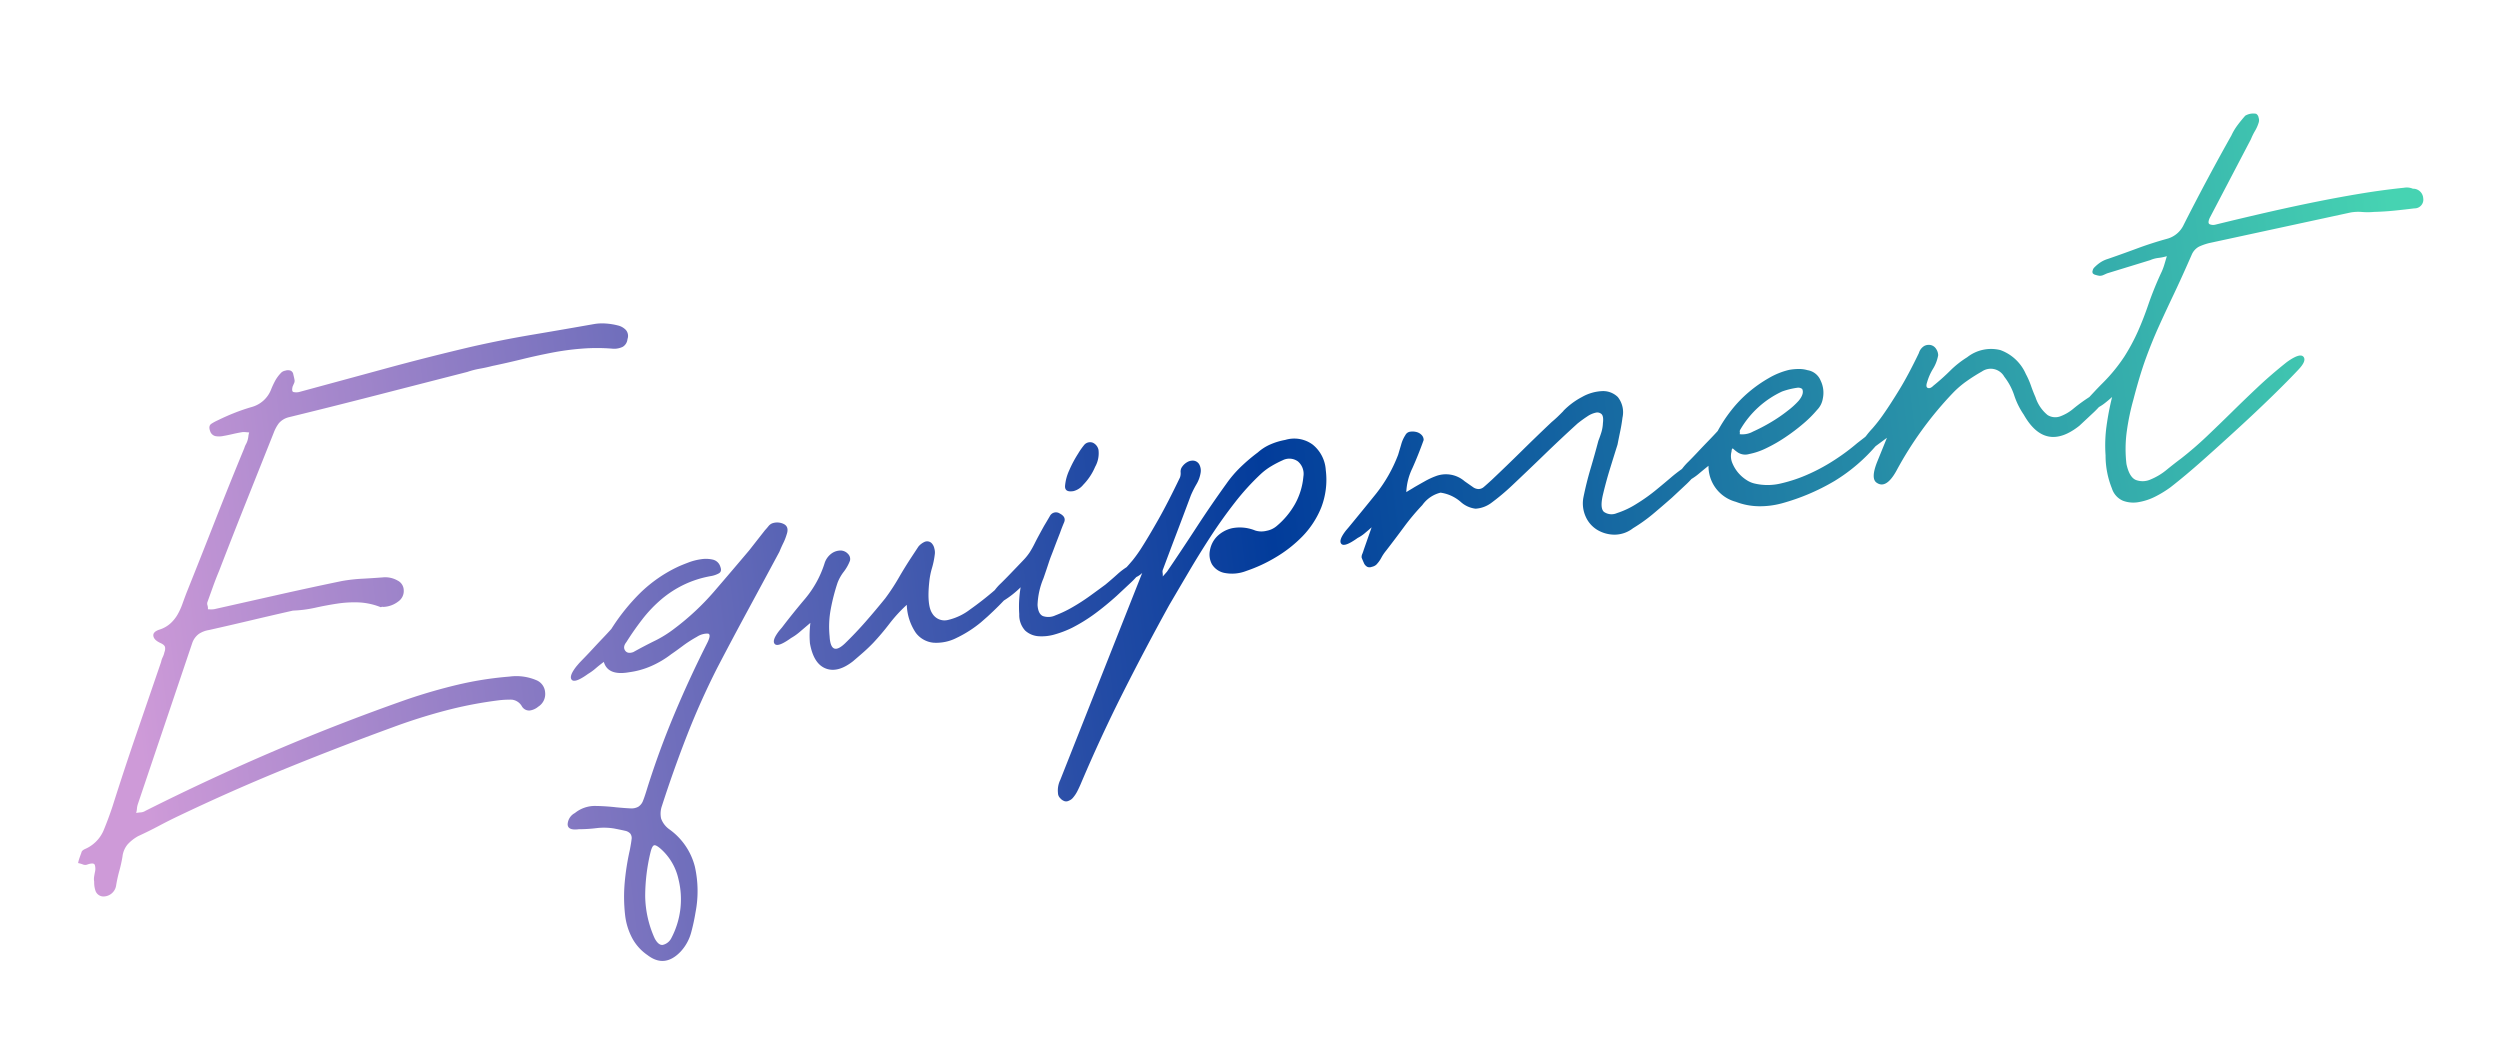 <svg xmlns="http://www.w3.org/2000/svg" width="302.095" height="127.876"><defs><linearGradient id="a" x1=".042" x2=".971" y1=".449" y2=".466" gradientUnits="objectBoundingBox"><stop offset="0" stop-color="#ce9ad8"/><stop offset=".5" stop-color="#023c9b"/><stop offset="1" stop-color="#46d3b2"/></linearGradient></defs><path fill="url(#a)" d="M30.864 28.713q-2.552.122-5.164.273t-5.225.273a3.1 3.1 0 0 0-1.275.241 2.3 2.3 0 0 0-.972.911q-2.491 4.557-4.952 9.053T8.324 48.52a2.4 2.4 0 0 0-.182.486 2.4 2.4 0 0 1-.182.486 5 5 0 0 1 .577.03 1.2 1.2 0 0 0 .577-.091Q17.437 46.94 25.761 45t16.89-3.342q3.159-.486 6.288-.668a41 41 0 0 1 6.288.122 6.2 6.2 0 0 1 3.1.972 1.71 1.71 0 0 1 .82 1.671 1.8 1.8 0 0 1-1.125 1.545 2 2 0 0 1-1.094.273 1.01 1.01 0 0 1-.851-.7 1.59 1.59 0 0 0-1.063-.972 13 13 0 0 0-1.367-.182 49 49 0 0 0-6.714.091q-3.311.273-6.653.881-6.865 1.215-13.64 2.673t-13.577 3.343q-1.337.365-2.643.79t-2.7.79a5 5 0 0 0-1.428.759 2.8 2.8 0 0 0-.881 1.367 17 17 0 0 1-.668 1.61 17 17 0 0 0-.668 1.61 1.56 1.56 0 0 1-1.823 1.094 1.03 1.03 0 0 1-.759-.79 3.2 3.2 0 0 1 .03-1.154 1.8 1.8 0 0 1 .091-.577q.091-.273.213-.577a1.6 1.6 0 0 0 .122-.82q-.061-.334-.851-.213a.73.73 0 0 1-.551-.096A3.4 3.4 0 0 0 0 54.231a5 5 0 0 1 .273-.577q.152-.273.334-.577.061-.243.486-.365a4.27 4.27 0 0 0 2.583-1.762q.82-1.276 1.61-2.734 2.126-4.071 4.344-8.081t4.47-8.08a2.4 2.4 0 0 1 .3-.547 2.4 2.4 0 0 0 .3-.547 1.13 1.13 0 0 0 .182-.577q0-.273-.425-.577-.729-.486-.729-1t.851-.638a3.6 3.6 0 0 0 1.458-.516 4.5 4.5 0 0 0 1.033-.911 8 8 0 0 0 .79-1.154q.365-.638.729-1.245 2.491-4.01 4.921-7.989t4.985-7.994a2.2 2.2 0 0 1 .273-.425 2.2 2.2 0 0 0 .273-.425 2.7 2.7 0 0 0 .182-.456 2.7 2.7 0 0 1 .182-.456q-.243-.061-.456-.122a1.7 1.7 0 0 0-.456-.061q-.608 0-1.154.03t-1.154.03a2.4 2.4 0 0 1-.881-.152.88.88 0 0 1-.516-.7q-.122-.668.3-.851a6 6 0 0 1 .911-.3q1.033-.3 2.1-.516t2.157-.334a3.5 3.5 0 0 0 2.673-1.7 10 10 0 0 1 .638-.911 4.4 4.4 0 0 1 .82-.79A.94.94 0 0 1 35 .006a1 1 0 0 1 .6.094.57.57 0 0 1 .273.516q.03.395.03.7a.65.65 0 0 1-.122.365l-.243.365q-.243.547-.03.668a1.5 1.5 0 0 0 .7.122q5.407-.486 10.723-.972t10.723-.79q3.767-.182 7.5-.152t7.564.03a5.8 5.8 0 0 1 1.4.182 8 8 0 0 1 1.4.486 1.94 1.94 0 0 1 .851.7 1.11 1.11 0 0 1 0 1.124 1.2 1.2 0 0 1-.729.82 2.4 2.4 0 0 1-1.154.03 23 23 0 0 0-3.676-.668 32 32 0 0 0-3.71-.157q-1.853.03-3.706.152t-3.671.179q-.79.061-1.549.061a10 10 0 0 0-1.549.122q-5.59.425-11.118.851t-11.118.79a2.3 2.3 0 0 0-1.276.516 4.6 4.6 0 0 0-.79 1l-4.74 7.66q-2.369 3.828-4.678 7.655-.547.851-1.033 1.7l-.972 1.7a.6.6 0 0 0-.091.425 1.3 1.3 0 0 1-.03.486q.243.061.425.091a2 2 0 0 0 .365.03l7.838-.365q3.888-.182 7.9-.3a20 20 0 0 1 2.461.152q1.245.152 2.461.273a3 3 0 0 1 1.732.7 1.32 1.32 0 0 1 .516 1.245 1.53 1.53 0 0 1-.881 1.245 3.14 3.14 0 0 1-1.914.334.28.28 0 0 0-.213-.03.14.14 0 0 1-.152-.03 8.2 8.2 0 0 0-2.491-1 14 14 0 0 0-2.613-.3q-1.337-.03-2.673.03a15 15 0 0 1-2.676-.128m33.112 43.319a19.7 19.7 0 0 1 .638-3.98 30 30 0 0 1 1.306-3.8q.3-.79.425-1.215a.9.9 0 0 0-.03-.7 1.14 1.14 0 0 0-.577-.456q-.425-.182-1.215-.486a7.6 7.6 0 0 0-2.126-.425 18 18 0 0 1-2.126-.243q-1.337-.061-1.215-.82a1.62 1.62 0 0 1 1.094-1.185 3.83 3.83 0 0 1 2.55-.422 25 25 0 0 1 2.491.608q1.094.3 1.671.425a1.7 1.7 0 0 0 .972-.03 1.48 1.48 0 0 0 .7-.638q.3-.486.79-1.458 2.187-4.192 4.709-8.111t5.377-7.746q.79-1.033.334-1.185a2.33 2.33 0 0 0-1.367.152 15 15 0 0 0-1.944.82q-1.033.516-1.458.7a11.6 11.6 0 0 1-2.643 1 9.8 9.8 0 0 1-2.764.273q-2.613 0-2.795-1.762-.608.3-1.124.608a6.5 6.5 0 0 1-1 .486q-1.762.851-2.066.365t.851-1.519l.365-.3q.243-.182.79-.577t1.185-.881 1.337-1 1.245-.942a24.6 24.6 0 0 1 4.192-3.676 16.8 16.8 0 0 1 5.1-2.339q.486-.122 1.276-.273a7 7 0 0 1 1.58-.122 3.7 3.7 0 0 1 1.4.3 1.24 1.24 0 0 1 .729 1q.121.608-.334.759a3 3 0 0 1-.942.152 12.6 12.6 0 0 0-3.433.456 12.8 12.8 0 0 0-3.007 1.276 16 16 0 0 0-2.643 1.944 34 34 0 0 0-2.4 2.4q-.547.486-.334.972t.942.365q1.4-.486 2.764-.881a14 14 0 0 0 2.643-1.063 30.6 30.6 0 0 0 5.468-3.554q2.491-2.035 5.043-4.162l2.3-2.064q.243-.182.486-.395a1.2 1.2 0 0 1 .486-.273 1.8 1.8 0 0 1 1.428.334q.577.456.091 1.306a6.5 6.5 0 0 1-.577.942q-.334.456-.638.942-2.491 3.159-4.952 6.258t-4.891 6.258q-2.734 3.645-5.043 7.443T70.659 59.7a2.8 2.8 0 0 0-.365 1.489 2.74 2.74 0 0 0 .729 1.428A7.94 7.94 0 0 1 73.3 67.6a13.5 13.5 0 0 1-.881 5.468 24 24 0 0 1-.972 2.369 5.5 5.5 0 0 1-1.64 2q-2.248 1.64-4.01-.3a5.8 5.8 0 0 1-1.456-2.337 7.8 7.8 0 0 1-.365-2.768m3.038 3.281q.3.911.82.942a1.55 1.55 0 0 0 1.124-.577 10.05 10.05 0 0 0 2.126-6.926 6.83 6.83 0 0 0-1.458-3.952q-.486-.608-.729-.577t-.547.7a22.7 22.7 0 0 0-1.58 5.164 12.8 12.8 0 0 0 .244 5.226m45.445-30.743a14.3 14.3 0 0 1-3.22 1.337 5.4 5.4 0 0 1-2.825.091 3.02 3.02 0 0 1-1.914-1.549 6.4 6.4 0 0 1-.486-3.524 17.6 17.6 0 0 0-2.461 1.883q-1.124 1.033-2.339 1.944-.668.486-1.367.911t-1.428.851q-2.066 1.094-3.4.273t-1.337-3.311a11 11 0 0 1 .182-1.245q.122-.577.3-1.185-.729.425-1.4.82a6.5 6.5 0 0 1-1.215.577q-1.762.851-2.066.365t.851-1.519l.365-.3q1.58-1.458 3.372-2.947a12.5 12.5 0 0 0 3.012-3.742 2.32 2.32 0 0 1 1.124-1.094 1.88 1.88 0 0 1 1.124-.122 1.23 1.23 0 0 1 .759.547.86.86 0 0 1 .091.851 5.2 5.2 0 0 1-.972 1.185 5.2 5.2 0 0 0-.972 1.185 24 24 0 0 0-1.367 3.007 11.5 11.5 0 0 0-.7 3.19q-.3 2.491 1.7 1.154 1.519-1.033 2.916-2.157t2.795-2.339a25 25 0 0 0 2.035-2.157q.942-1.124 1.975-2.218l1.033-1.094a2.1 2.1 0 0 1 .82-.425.77.77 0 0 1 .82.3 1.3 1.3 0 0 1 .213.7 1.74 1.74 0 0 1-.091.759 10 10 0 0 1-.608 1.519 9 9 0 0 0-.608 1.58q-.79 2.734-.3 3.828a1.72 1.72 0 0 0 1.7 1.094 7 7 0 0 0 2.886-.79q1.671-.79 3.311-1.762 1.762-.851 2.066-.365t-.851 1.519q-.365.3-1.063.79t-1.549 1.033Zm4.739-.182a13.8 13.8 0 0 1 .729-3.159 11.5 11.5 0 0 1-2.248 1.215q-1.762.851-2.066.365t.851-1.519l.365-.3a6 6 0 0 1 .82-.638q.577-.395 1.246-.881 1.337-.972 1.914-1.4a6.7 6.7 0 0 0 .942-.82 12 12 0 0 0 .79-.972q.425-.577 1.458-1.853.425-.486.911-1.063a.82.82 0 0 1 1.215-.091q.729.547.334 1.154t-.7 1.154q-.668 1.094-.972 1.61t-.547.911-.516.911-.881 1.61a9.1 9.1 0 0 0-1.276 3.068q-.122 1.063.395 1.428a2 2 0 0 0 1.519.182 14 14 0 0 0 2.187-.608 24 24 0 0 0 2.369-1q1.185-.577 2.035-1 .851-.486 1.58-.942a8.6 8.6 0 0 1 1.337-.7q1.762-.851 2.066-.365t-.851 1.519a12 12 0 0 1-1.215.881q-.79.516-1.823 1.185-1.458.911-2.916 1.64a20 20 0 0 1-3.038 1.215 12.3 12.3 0 0 1-2.157.425 5.6 5.6 0 0 1-2.035-.122 2.67 2.67 0 0 1-1.458-.942 2.76 2.76 0 0 1-.362-2.098Zm11.3-18.774a.94.94 0 0 1 1.063-.061 1.23 1.23 0 0 1 .516.972 3.35 3.35 0 0 1-.759 1.944 7 7 0 0 1-1.792 1.883 2.25 2.25 0 0 1-1.276.547q-1.094 0-.911-.79a5.6 5.6 0 0 1 .82-1.762 14 14 0 0 1 1.428-1.823 8 8 0 0 1 .913-.909Zm16.647 18.409a4.75 4.75 0 0 1-2.734-.243 2.3 2.3 0 0 1-1.245-1.276 2.48 2.48 0 0 1 .061-1.7 3.15 3.15 0 0 1 1.124-1.489 3.77 3.77 0 0 1 1.975-.668 4.9 4.9 0 0 1 2.7.759 2.5 2.5 0 0 0 1.337.273 2.6 2.6 0 0 0 1.276-.334 9.6 9.6 0 0 0 2.673-2.248 8.3 8.3 0 0 0 1.58-3.1 1.97 1.97 0 0 0-.334-1.914 1.77 1.77 0 0 0-1.792-.456 13 13 0 0 0-1.458.456 7.5 7.5 0 0 0-1.4.7 29.4 29.4 0 0 0-3.736 2.886q-1.853 1.671-3.585 3.524t-3.337 3.737q-1.61 1.883-3.007 3.524-3.828 4.739-7.412 9.539t-6.931 9.964q-.243.365-.516.729a4 4 0 0 1-.638.668 1.16 1.16 0 0 1-.547.273.69.69 0 0 1-.547-.03 1.2 1.2 0 0 1-.456-.456.86.86 0 0 1-.152-.638 2.9 2.9 0 0 1 .547-1.519l14.1-22.905a2.6 2.6 0 0 1-.79.365q-1.762.851-2.066.365t.851-1.519l.365-.3q.243-.182.79-.638a17 17 0 0 0 1.489-1.489q.942-1.033 2.4-2.795t3.463-4.557a1.5 1.5 0 0 0 .182-.577 1 1 0 0 1 .182-.516 1.85 1.85 0 0 1 .82-.577 1.28 1.28 0 0 1 .82-.03.91.91 0 0 1 .547.516 1.57 1.57 0 0 1 0 1.063 3.9 3.9 0 0 1-.759 1.306 12 12 0 0 0-.881 1.185q-1.215 2.066-2.43 4.1t-2.43 4.1a.7.7 0 0 0-.122.395 2 2 0 0 1-.061.456l.608-.486q2.248-2.309 4.435-4.648t4.5-4.587a13.8 13.8 0 0 1 2.035-1.671 21 21 0 0 1 2.339-1.367 5.7 5.7 0 0 1 1.7-.7 8 8 0 0 1 1.823-.213 3.76 3.76 0 0 1 3.159 1.124 4.28 4.28 0 0 1 1.03 3.316 9.3 9.3 0 0 1-1.337 4.374 10.8 10.8 0 0 1-2.856 3.038 15.6 15.6 0 0 1-3.676 1.944 18 18 0 0 1-3.675.968Zm46.9 3.038a3.64 3.64 0 0 1-2.339.395 4.1 4.1 0 0 1-1.944-.911 3.54 3.54 0 0 1-1.124-1.823 3.9 3.9 0 0 1 .122-2.339q.668-1.7 1.458-3.281t1.519-3.159q.3-.486.547-.972a4.5 4.5 0 0 0 .365-1.033q.243-.79.03-1.094a.76.76 0 0 0-.668-.3 2.9 2.9 0 0 0-1.094.273q-.638.273-1.306.638-2.309 1.458-4.557 2.977t-4.554 3.035a27 27 0 0 1-2.856 1.64 3.55 3.55 0 0 1-1.944.334 3.24 3.24 0 0 1-1.58-1.063 4.7 4.7 0 0 0-2.248-1.58 3.8 3.8 0 0 0-2.43 1.094 28 28 0 0 0-2.673 2.248q-1.276 1.215-2.613 2.43a5 5 0 0 0-.7.729 3.7 3.7 0 0 1-.759.729 1.24 1.24 0 0 1-.577.152.7.7 0 0 1-.516-.091.94.94 0 0 1-.334-.547q-.091-.365-.152-.668a.84.84 0 0 1 .152-.425q.152-.243.273-.486l1.4-2.491q-.486.3-.972.577a4.3 4.3 0 0 1-.911.395q-1.762.851-2.066.365t.851-1.519l.365-.3q2.066-1.762 3.98-3.433a17.7 17.7 0 0 0 3.433-4.162l.577-1.154a4 4 0 0 1 .7-1.033.75.75 0 0 1 .608-.3 1.9 1.9 0 0 1 .729.152 1.3 1.3 0 0 1 .577.456.87.87 0 0 1 .152.668q-.972 1.7-1.944 3.129a7.3 7.3 0 0 0-1.215 2.7q.3-.122.547-.213t.547-.213q.668-.243 1.367-.486a9 9 0 0 1 1.367-.365 3.45 3.45 0 0 1 3.342 1.215l.851.851a1.2 1.2 0 0 0 .638.365 1 1 0 0 0 .7-.152q.365-.213 1.033-.638 2.126-1.4 4.192-2.825t4.192-2.825q.425-.243.79-.486t.79-.547l.061-.061a9 9 0 0 1 2.491-1.245 5.4 5.4 0 0 1 2.521-.273 2.53 2.53 0 0 1 1.732 1.033 2.96 2.96 0 0 1 .122 2.552q-.243.79-.547 1.549t-.608 1.549q-.729 1.4-1.428 2.764t-1.306 2.764q-.729 1.64-.3 2.187a1.59 1.59 0 0 0 1.519.425 10.2 10.2 0 0 0 2.552-.7 21 21 0 0 0 2.728-1.308q.972-.547 1.853-1.063a17 17 0 0 1 1.549-.82q1.762-.851 2.066-.365t-.851 1.519a12 12 0 0 1-1.215.881q-.79.516-1.823 1.185-1.4.851-2.613 1.549a19.5 19.5 0 0 1-2.616 1.246Zm18.166.182a10 10 0 0 1-2.825-.152 8 8 0 0 1-2.582-1 4.45 4.45 0 0 1-2.491-4.86q-.668.365-1.246.7a7 7 0 0 1-1.063.516q-1.762.851-2.066.365t.851-1.519l.365-.3a7 7 0 0 1 .851-.668q.608-.425 1.337-.972t1.489-1.094q.759-.547 1.306-.972a17.4 17.4 0 0 1 2.066-2.187 15 15 0 0 1 2.461-1.792 16 16 0 0 1 2.673-1.245 9 9 0 0 1 2.582-.547 7 7 0 0 1 1.124.091 3.6 3.6 0 0 1 1.063.334 2.05 2.05 0 0 1 1.337 1.519 3.36 3.36 0 0 1-.122 2.187 2.5 2.5 0 0 1-.911 1.215 14 14 0 0 1-1.914 1.337 23 23 0 0 1-2.43 1.245 18 18 0 0 1-2.521.911 8.3 8.3 0 0 1-2.157.334 1.66 1.66 0 0 1-1.306-.425 4.4 4.4 0 0 1-.456-.516q-.152-.213-.273.273a2.13 2.13 0 0 0-.152 1.367 4.4 4.4 0 0 0 .486 1.276 4.5 4.5 0 0 0 .82 1.033 3 3 0 0 0 .972.638 6.85 6.85 0 0 0 3.129.516 18 18 0 0 0 3.524-.547 22.5 22.5 0 0 0 3.463-1.185 25 25 0 0 0 2.886-1.458l1.154-.608q1.762-.851 2.066-.365t-.851 1.519a21 21 0 0 1-5.893 3.493 26 26 0 0 1-6.741 1.544Zm2.43-13.306a11.4 11.4 0 0 0-5.772 3.645.38.38 0 0 0-.122.273.6.6 0 0 1-.061.273 2.65 2.65 0 0 0 1.64-.03 21 21 0 0 0 2.309-.729 18 18 0 0 0 2.278-1.033 9.3 9.3 0 0 0 1.489-.942q.851-.729.668-1.337a.8.8 0 0 0-.577-.243 9 9 0 0 0-1.847.124Zm9.9 8.506q-1.762.851-2.066.365t.851-1.519l.365-.3a11 11 0 0 1 .911-.759 19 19 0 0 0 1.671-1.519q1-1 2.369-2.552t3.068-3.919a1.48 1.48 0 0 1 .79-.729 1.17 1.17 0 0 1 .79.03 1.03 1.03 0 0 1 .547.547 1.43 1.43 0 0 1 .122.82 4.7 4.7 0 0 1-.911 1.519 6.5 6.5 0 0 0-.972 1.458q-.3.547-.03.7t.7-.152A26 26 0 0 0 233.06 35a11.6 11.6 0 0 1 2.309-1.245 4.66 4.66 0 0 1 4.1-.152 5.34 5.34 0 0 1 2.521 3.372 9.4 9.4 0 0 1 .365 1.489q.122.759.3 1.489a4.6 4.6 0 0 0 1.063 2.369 1.75 1.75 0 0 0 1.458.425 5.3 5.3 0 0 0 1.792-.668 21 21 0 0 1 2.126-1.033q1.762-.851 2.066-.365t-.851 1.519a12 12 0 0 1-1.215.881q-.79.516-1.823 1.185-4.617 2.491-6.379-2.491a9.2 9.2 0 0 1-.729-2.491 7.4 7.4 0 0 0-.79-2.43 1.875 1.875 0 0 0-2.552-1.094q-1.033.365-2 .82A11.6 11.6 0 0 0 233 37.644a43.3 43.3 0 0 0-8.445 8.141q-1.58 1.944-2.552 1.033-.729-.608.486-2.552l1.64-2.613Zm27.462 0q-1.762.851-2.066.365t.851-1.519l.365-.3.729-.547q.486-.365 1.094-.79a20 20 0 0 0 3.129-2.7 24 24 0 0 0 2.126-2.7q.942-1.4 1.823-3.007a40 40 0 0 1 2.278-3.615 7 7 0 0 0 .456-.79l.456-.911a6 6 0 0 1-1.033.03 3.5 3.5 0 0 0-1.033.091l-5.407.668-.486.122a1 1 0 0 1-.486 0 3 3 0 0 1-.425-.182.66.66 0 0 1-.3-.243.43.43 0 0 1 .061-.365.66.66 0 0 1 .243-.3 4.6 4.6 0 0 1 .851-.486 3.4 3.4 0 0 1 .911-.243q1.883-.3 3.736-.638t3.737-.516a3.1 3.1 0 0 0 2.309-1.337q1.823-2.43 3.706-4.83t3.828-4.769a7 7 0 0 1 .942-1.094q.516-.486 1.124-.972a1.9 1.9 0 0 1 1.337 0 .65.65 0 0 1 .213.516.93.93 0 0 1-.091.577 4.5 4.5 0 0 1-.608.911 7.5 7.5 0 0 0-.668.911l-6.562 8.506q-.365.547-.152.729a1.07 1.07 0 0 0 .7.182q3.706-.243 6.835-.395t5.924-.213 5.347-.03 5.1.213a1.9 1.9 0 0 1 1.033.3 1.22 1.22 0 0 1 1.033 1.337 1.056 1.056 0 0 1-1.276 1.033q-1.215-.061-2.43-.152t-2.43-.273a8.4 8.4 0 0 1-1.428-.243 5.4 5.4 0 0 0-1.367-.182l-17.5.668a7 7 0 0 0-1.276.213 2 2 0 0 0-1.033.82q-1.7 2.552-2.977 4.344t-2.4 3.433q-1.124 1.64-2.218 3.524t-2.369 4.678a28.5 28.5 0 0 0-1.458 3.645 15.7 15.7 0 0 0-.729 3.888q.061 1.64.79 2.1a2.33 2.33 0 0 0 1.762.243 7.5 7.5 0 0 0 2.126-.82q1.094-.608 1.944-1.033 1.823-.972 3.524-2.1t3.463-2.339q1.762-1.215 3.615-2.43t3.979-2.369q1.762-.851 2.1-.3T274.5 42.2q-1.458 1.094-3.645 2.582t-4.617 3.038-4.891 3.068-4.531 2.612a13 13 0 0 1-1.914.759 7 7 0 0 1-2.126.334 3.6 3.6 0 0 1-1.883-.486 2.4 2.4 0 0 1-1.063-1.7 10.6 10.6 0 0 1-.061-4.071 17 17 0 0 1 .729-3.463 33 33 0 0 1 1.276-3.342q-.486.3-.942.547a5.4 5.4 0 0 1-.821.366Z" transform="matrix(.985 -.174 .174 .985 0 50.873)"/></svg>